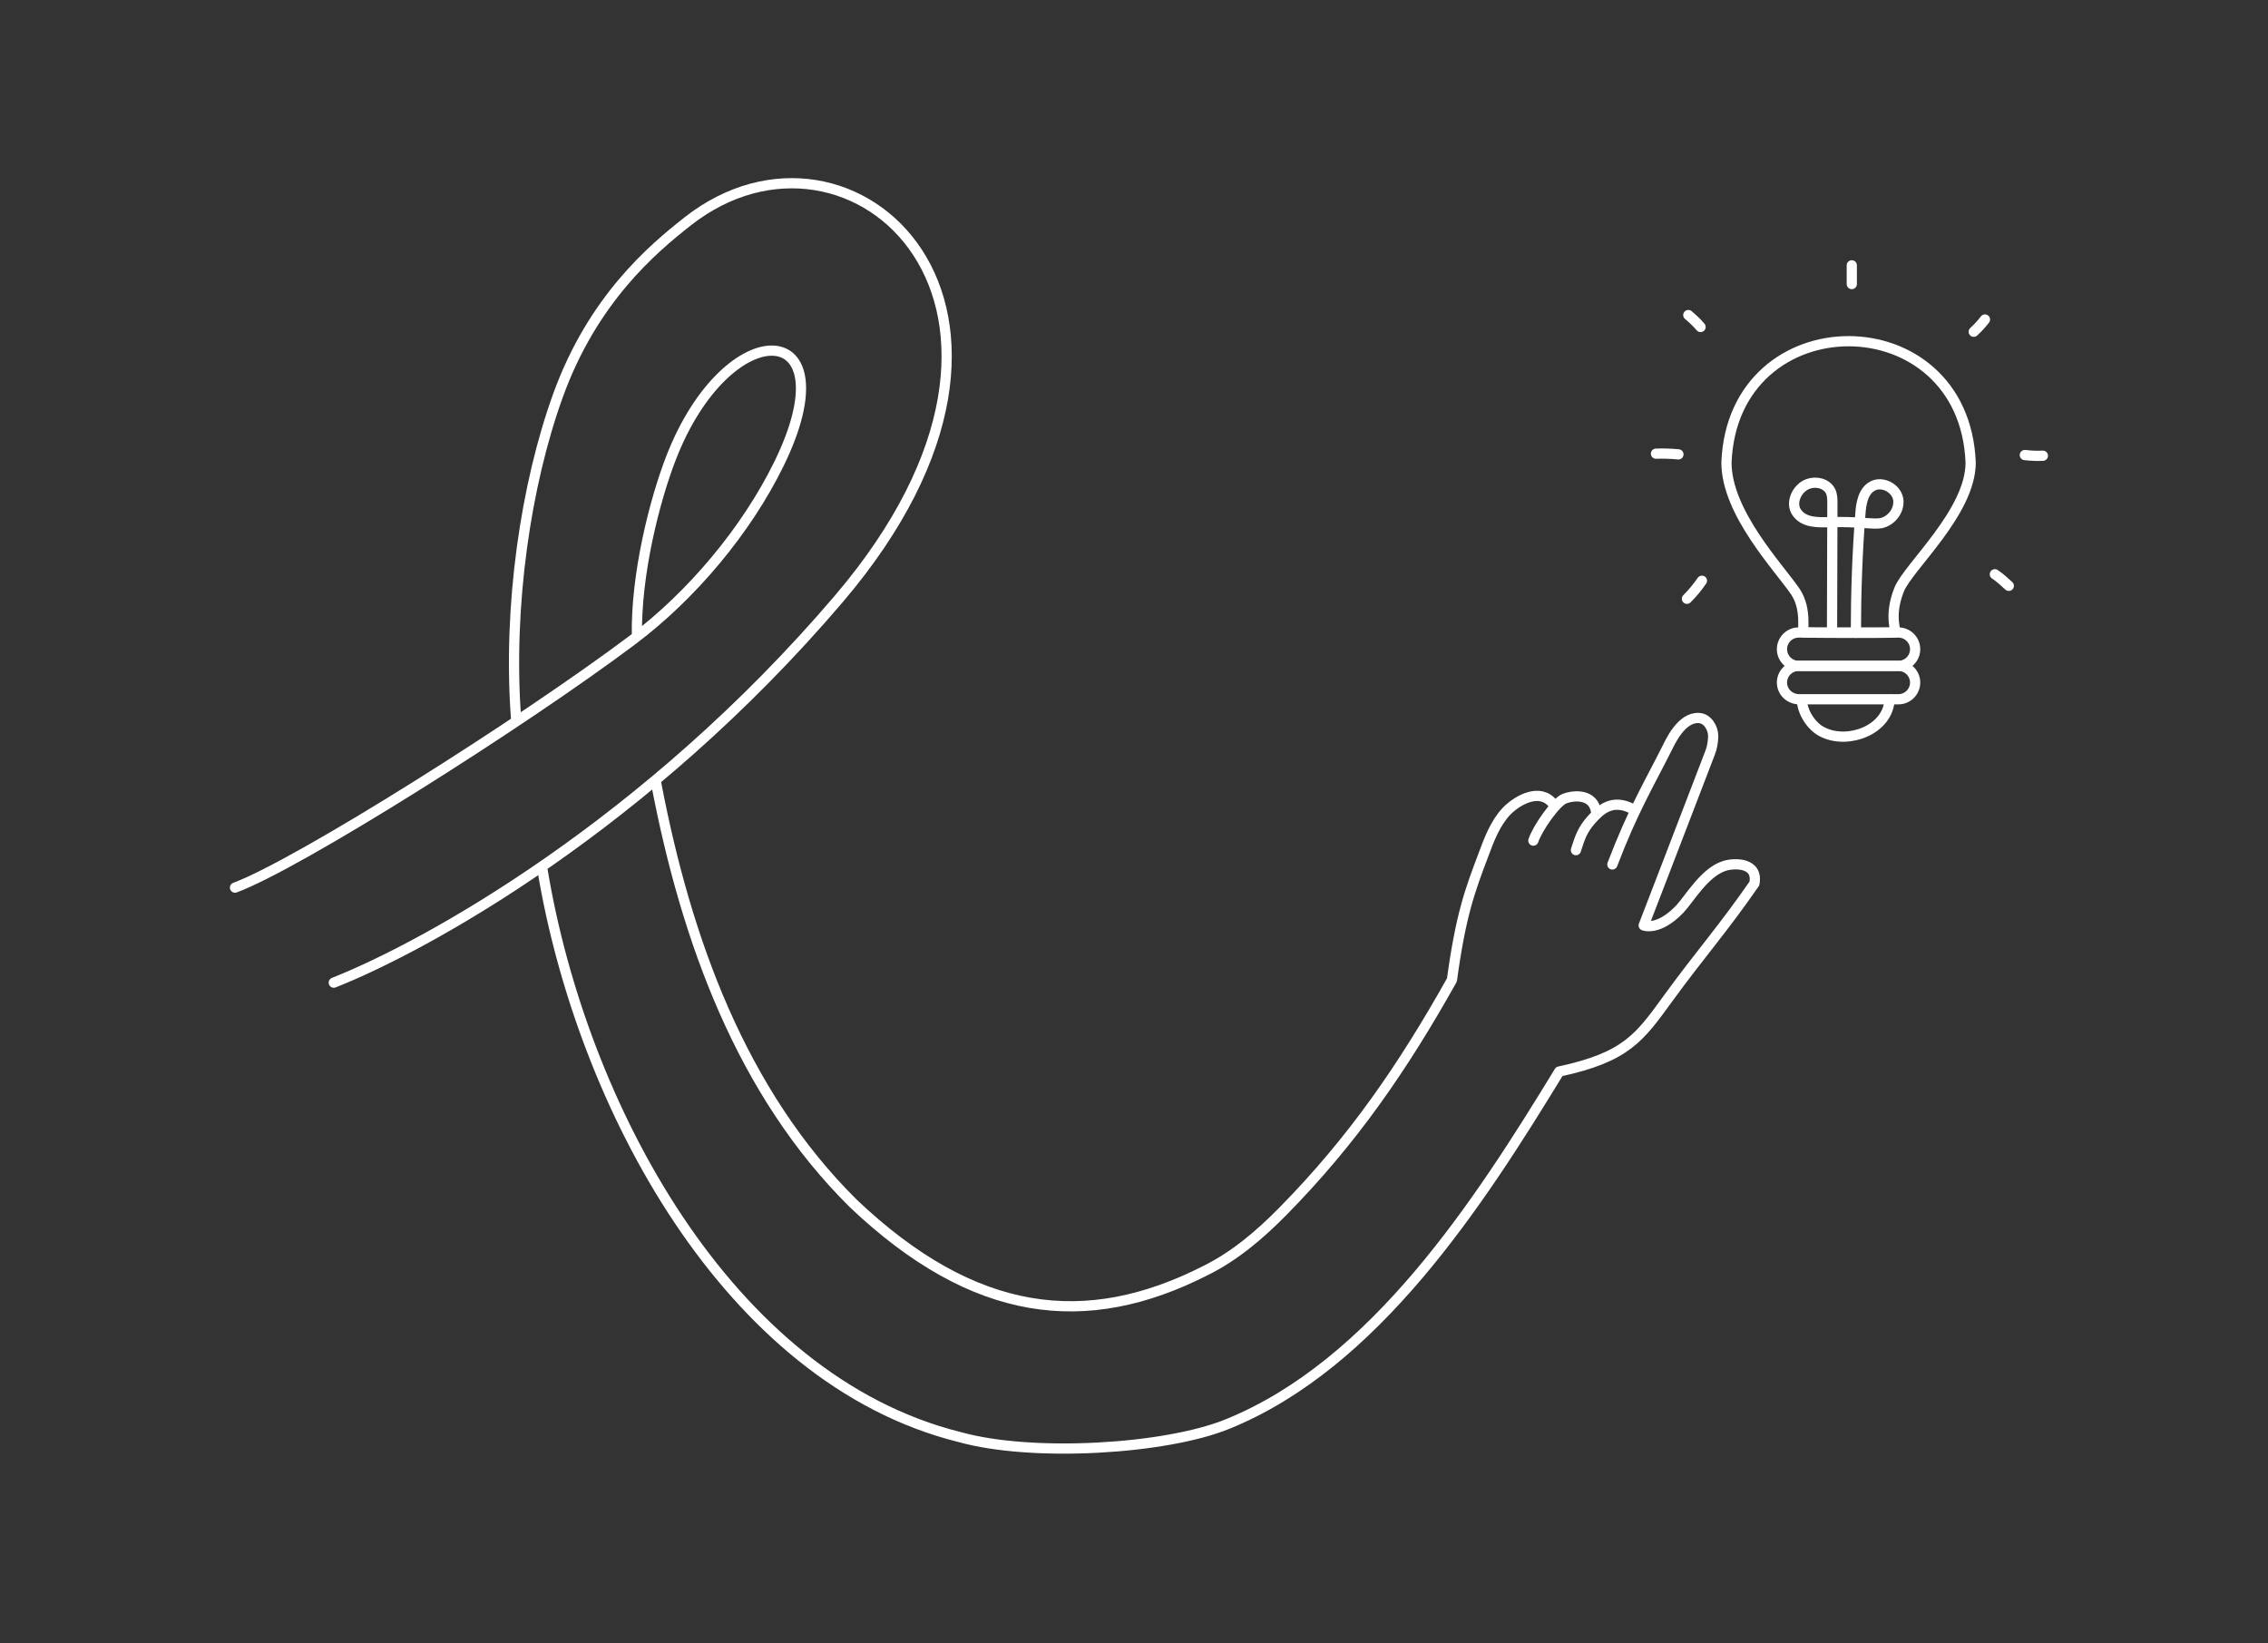 <?xml version="1.0" encoding="utf-8"?>
<!-- Generator: Adobe Illustrator 27.8.1, SVG Export Plug-In . SVG Version: 6.00 Build 0)  -->
<svg version="1.1" id="Ebene_1" xmlns="http://www.w3.org/2000/svg" xmlns:xlink="http://www.w3.org/1999/xlink" x="0px" y="0px"
	 viewBox="0 0 665.9 482.4" style="enable-background:new 0 0 665.9 482.4;" xml:space="preserve">
<rect x="0" y="0" width="665.9" height="482.4" fill="#333333" stroke="none"/>
<style type="text/css">
	.st0{fill:none;stroke:#ffffff;stroke-width:3;stroke-linecap:round;stroke-linejoin:round;stroke-miterlimit:10;}
	.st1{fill:#ffffff;stroke:#ffffff;stroke-width:3;stroke-linecap:round;stroke-linejoin:round;stroke-miterlimit:10;}
</style>
<g>
	<path class="st0" d="M523.2,190.6L523.2,190.6c0-2.7,2.2-4.9,4.9-4.9h29.3c2.7,0,4.9,2.2,4.9,4.9l0,0c0,2.7-2.2,4.9-4.9,4.9h-29.3
		C525.4,195.5,523.2,193.3,523.2,190.6z"/>
	<path class="st0" d="M523.2,200.4L523.2,200.4c0-2.7,2.2-4.9,4.9-4.9h29.3c2.7,0,4.9,2.2,4.9,4.9l0,0c0,2.7-2.2,4.9-4.9,4.9h-29.3
		C525.4,205.2,523.2,203.1,523.2,200.4z"/>
	<path class="st0" d="M506.9,135.8c1.9-47.5,69.8-47.5,71.7,0c0,14.6-18.3,30.6-21,37.3c-3.3,8.3-0.4,12.6-1.4,12.6
		c-2.8,0.2-25.5,0.1-26.5,0c-0.8-0.1,1-6.5-2.5-11.9C522.4,166.7,506.9,150.6,506.9,135.8z"/>
	<path class="st0" d="M537.9,185c0-12.4,0.1-24.7,0.1-37.1c0-1.3,0-2.7-0.6-3.8c-1.2-2.2-4.2-2.9-6.6-2c-3.2,1.2-5.2,5.5-3.3,8.3
		c2.1,3.1,6.2,3,9.6,2.9c3.7-0.1,7.4,0,11.1,0.3c1.4,0.1,2.8,0.2,4.1,0c3.2-0.7,5.6-4,5-7.2c-0.7-3.2-4.7-5.2-7.5-3.7
		c-2.8,1.5-3.4,5.2-3.6,8.4c-0.9,11.5-1.3,23.1-1.3,34.7"/>
	<path class="st0" d="M529.1,206.2c0.4,3.5,3.1,7.5,6.4,8.9c7.3,3.4,18.8-0.8,19.3-9.7"/>
	<path class="st0" d="M543.7,77.9c0,1.8,0,3.7,0,5.5"/>
	<path class="st0" d="M594.5,133.6c1.8,0.2,3.5,0.3,5.3,0.2"/>
	<path class="st0" d="M492.8,133.4c-2.2-0.2-4.4-0.3-6.6-0.2"/>
	<path class="st0" d="M579.5,97.4c1.2-1.1,2.3-2.3,3.3-3.6"/>
	<path class="st0" d="M499.7,170.5c-1.3,1.9-2.8,3.7-4.4,5.3"/>
	<path class="st0" d="M495.7,92.5c1.3,1.1,2.5,2.2,3.6,3.5"/>
	<path class="st0" d="M585.7,168.6c1.5,1,2.8,2.2,4.1,3.4"/>
	<path class="st0" d="M69,260.6c18.6-6.9,83.9-48.1,116.7-72.7c17.3-13,33.4-32.1,43-51.7c21.2-43.3-15-44.8-31.7-1.7
		c-4.8,12.4-10.3,34-10,52.1"/>
	<path class="st0" d="M98,288.5c27.1-10.7,91.8-46.4,148.3-112.7C319.1,90.3,250,27.2,201.9,65c-10.3,8.1-27.9,22.9-38.1,51.2
		c-9.4,26-14.7,61.7-12.3,94.5"/>
	<path class="st0" d="M192.7,230.2c8.8,45.9,25,90.6,57.8,123.1C286,387,318.9,390.9,354,373c8.5-4.2,15.9-10.5,22.6-17.3
		c20.5-20.8,35.3-42.3,49.7-68c2.6-19.1,5.3-26.3,9.2-36.6c1.7-4.6,3.5-9.4,6.8-12.9c3.4-3.5,9.9-6.9,13.6-2.3"/>
	<path class="st0" d="M450.2,246.8c1.3-3.8,6.6-11.3,9.1-12.3c3.1-1.2,8.5-1.3,9.3,3.7"/>
	<path class="st0" d="M462.7,249.6c1.2-3.8,2-6.1,4.6-9s6.1-6.2,12-3.1"/>
	<path class="st0" d="M159.3,255.5c11.4,68.5,54.2,149.4,122.4,166.4c21.4,6,60.6,3.6,78.7-3.8c43.2-17.5,73.8-64.8,97.4-103.5
		c19.9-4.3,23.6-10,32.2-21.8c9.1-12.5,15.9-20.1,25.1-33.4c1.2-6.2-5.8-6.1-8.7-5.2c-5.9,1.8-10.3,9.6-13.2,12.7
		c-6.3,6.6-10.6,4.8-10.6,4.8s12.2-31.6,19.5-50.7c0.5-1.2,0.9-3.2,0.9-4.9c0-2.4-1.7-5.2-4.2-5.3c-5.1-0.3-8.4,7-9.3,8.8
		c-5.6,11.1-10.1,18.5-16.1,34.2"/>
</g>
</svg>
